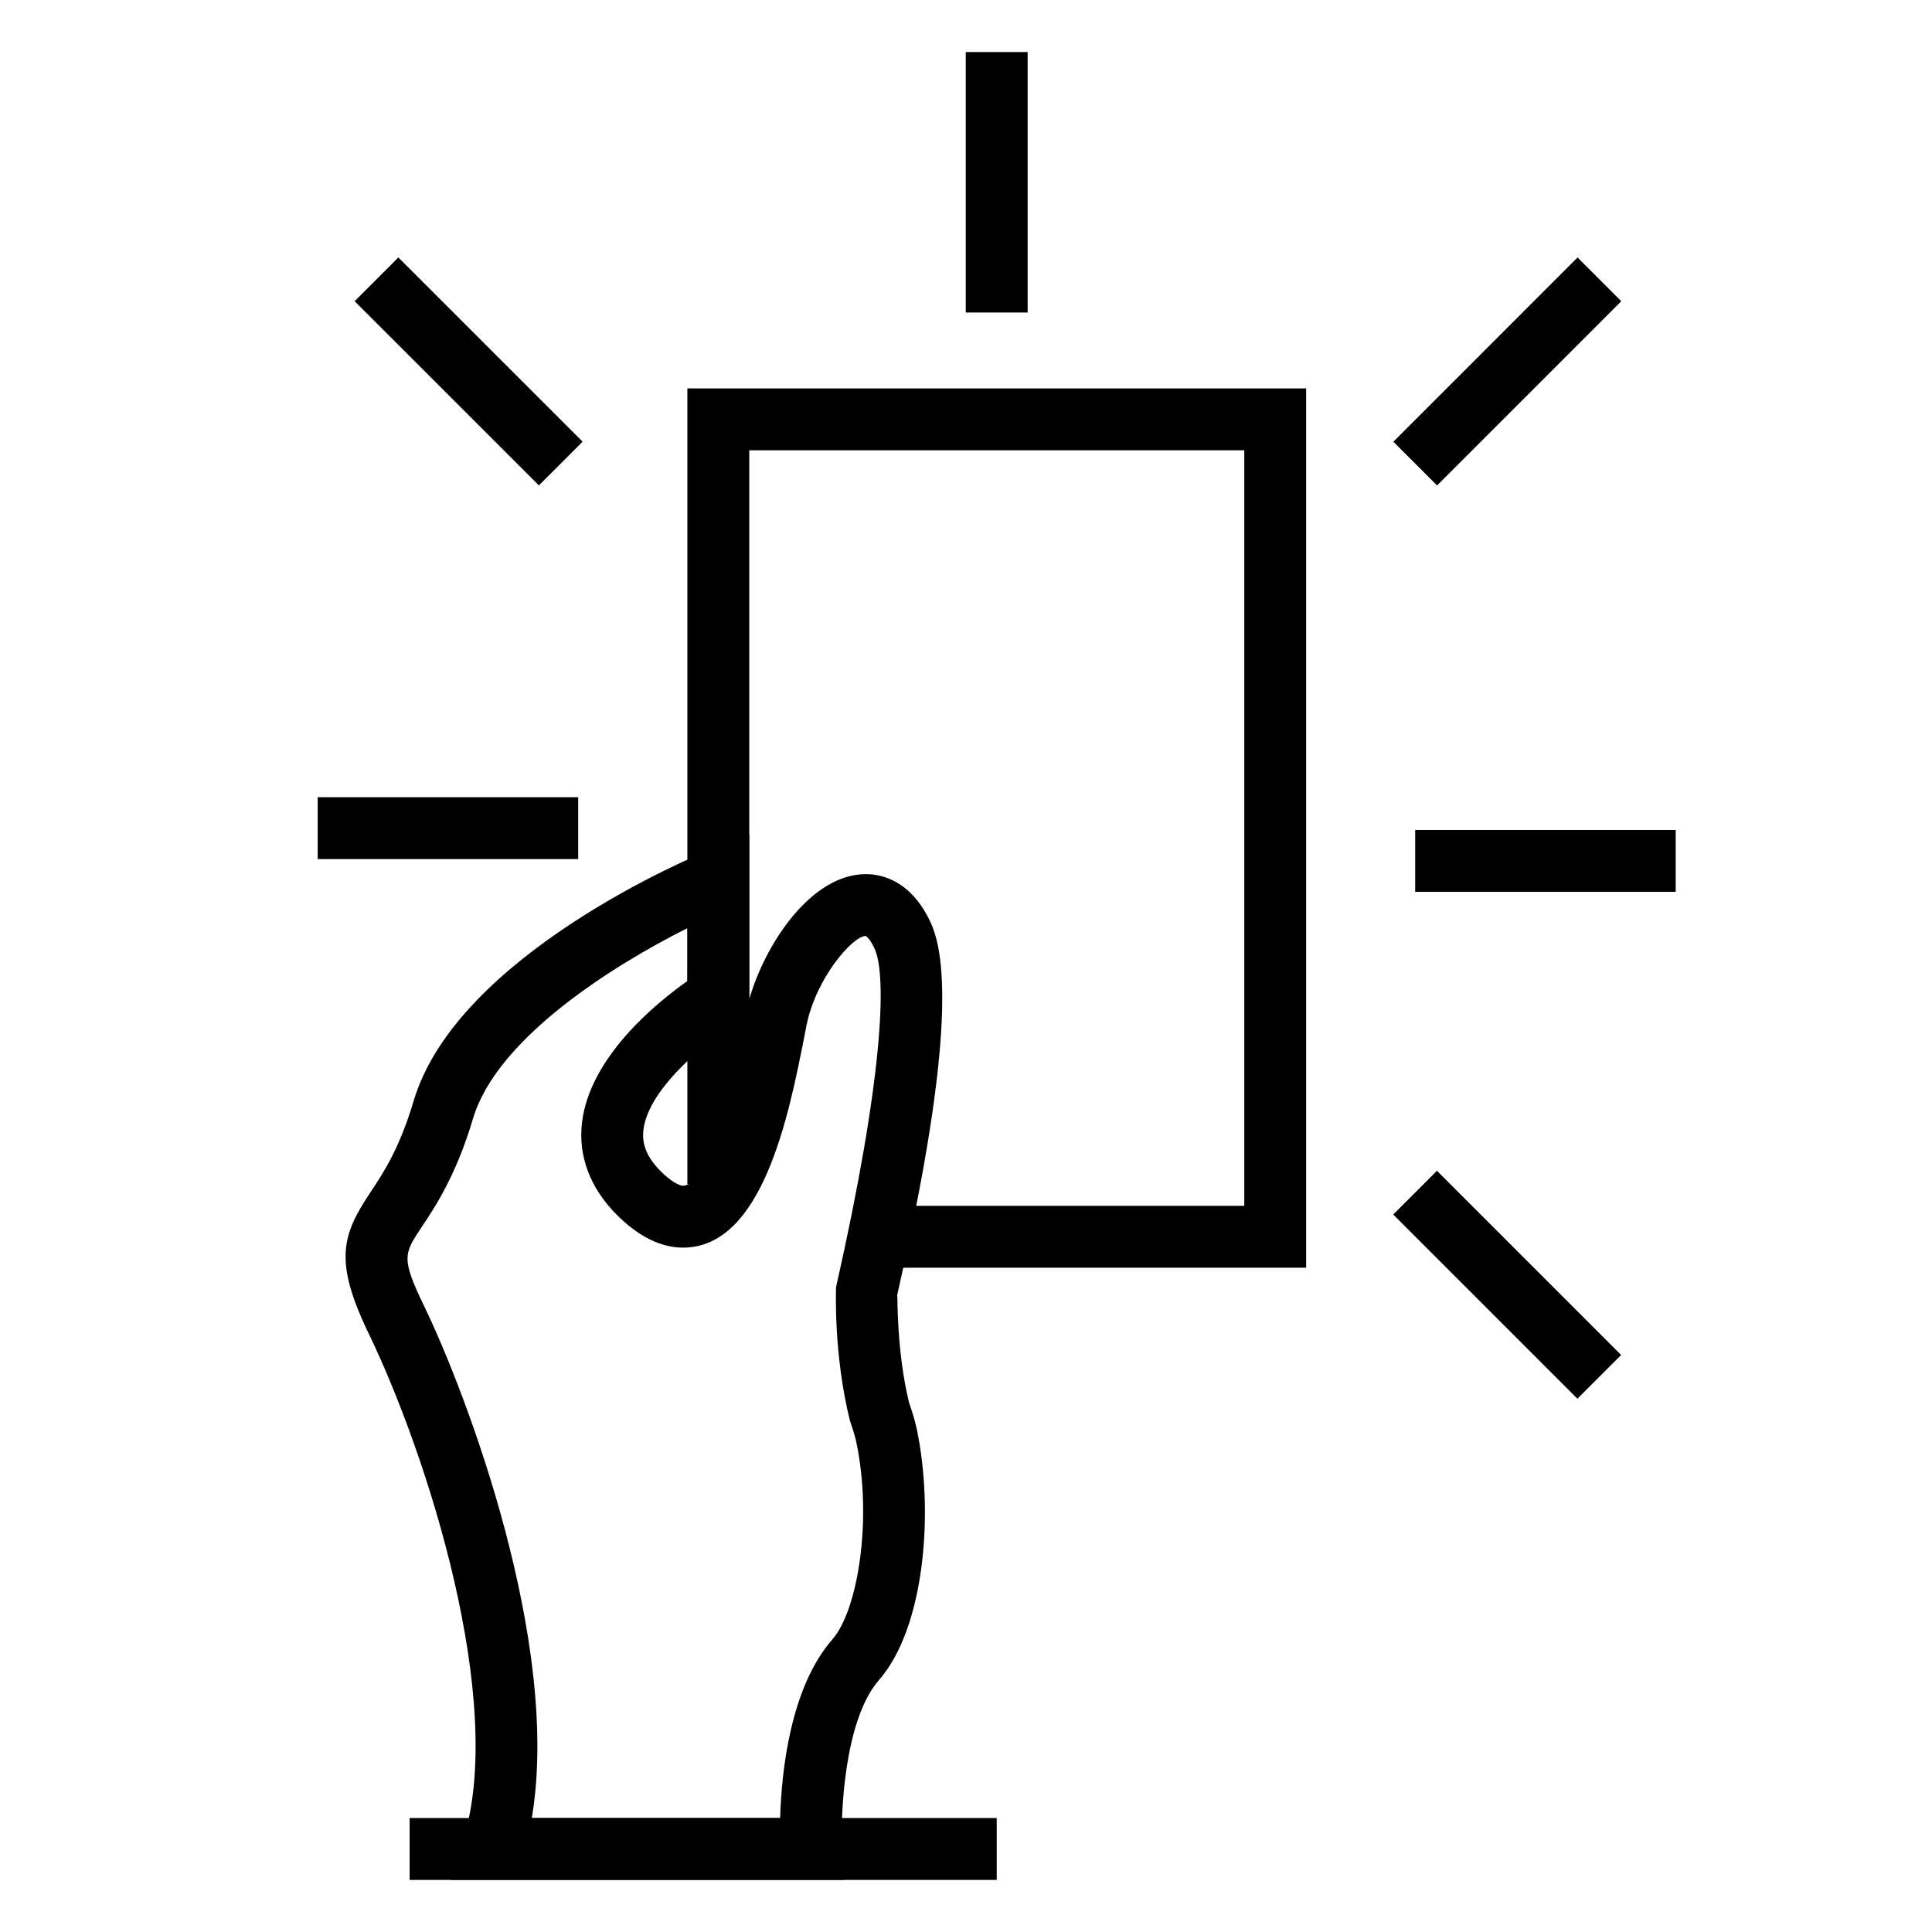 <?xml version="1.0" encoding="UTF-8"?>
<!-- Uploaded to: SVG Repo, www.svgrepo.com, Generator: SVG Repo Mixer Tools -->
<svg fill="#000000" width="800px" height="800px" version="1.1" viewBox="144 144 512 512" xmlns="http://www.w3.org/2000/svg">
 <g>
  <path d="m490.14 479.95h-117.58v-16.395h101.19v-200.22h-131.19v194.41h-16.398v-210.81h163.98z"/>
  <path d="m367.53 642.2h-104.1l3.332-10.652c11.402-36.359-9.367-101.66-25.121-134.29-9.25-19.16-6.949-26.051 0.48-37.211 3.445-5.176 7.734-11.629 11.496-24.289 11.547-38.809 74.945-65.078 77.652-66.172l11.289-4.613v43.855c4.191-14.691 16.41-33.176 30.898-33.176 4.227 0 12.102 1.688 17.262 13.012 5.984 13.168 2.977 46.309-8.949 98.523 0.141 0-0.242 14.73 3.168 28.648 0.609 1.672 1.375 4.031 1.953 6.574 4.691 21.965 2.242 52.895-9.941 66.809-9.234 10.551-10.211 35.629-9.812 44.402zm-82.598-16.398h65.809c0.367-12.359 2.691-34.602 13.879-47.383 6.629-7.562 10.711-31.617 6.262-52.477-0.418-1.844-1.027-3.656-1.648-5.488-4.359-17.527-3.684-34.625-3.668-35.348 12.555-55.574 13.48-82.492 10.23-89.648-1.117-2.453-2.109-3.309-2.367-3.414-3.492 0.004-13.195 11.211-15.695 23.68l-0.539 2.805c-4.152 20.98-11.062 56.105-32.168 56.105-5.891 0-11.785-2.918-17.562-8.691-7.074-7.078-10.262-15.527-9.234-24.418 2.051-17.402 19.723-31.754 27.938-37.543l0.004-14.012c-19.887 9.969-50.512 29.234-56.82 50.465-4.469 15.035-9.945 23.262-13.578 28.707-4.769 7.164-5.508 8.262 0.637 21 11.219 23.23 36.324 89.445 28.523 135.66zm56.504-212.18-2.769 1.723c-5.844 3.629-22.816 16.566-24.156 28.102-0.273 2.449-0.109 6.246 4.543 10.902 2.883 2.871 5.012 3.891 5.977 3.891 2.293 0 8.453-4.176 16.07-42.883z"/>
  <path d="m252.56 625.8h155.58v16.398h-155.58z"/>
  <path d="m399.94 157.79h16.395v69.031h-16.395z"/>
  <path d="m249.57 212.23 48.832 48.816-11.59 11.594-48.832-48.816z"/>
  <path d="m524.81 454.27 48.812 48.812-11.59 11.59-48.812-48.812z"/>
  <path d="m228.19 355.27h69.035v16.395h-69.035z"/>
  <path d="m519.04 363.95h69.035v16.395h-69.035z"/>
  <path d="m562.07 212.24 11.59 11.586-48.809 48.824-11.59-11.586z"/>
 </g>
</svg>